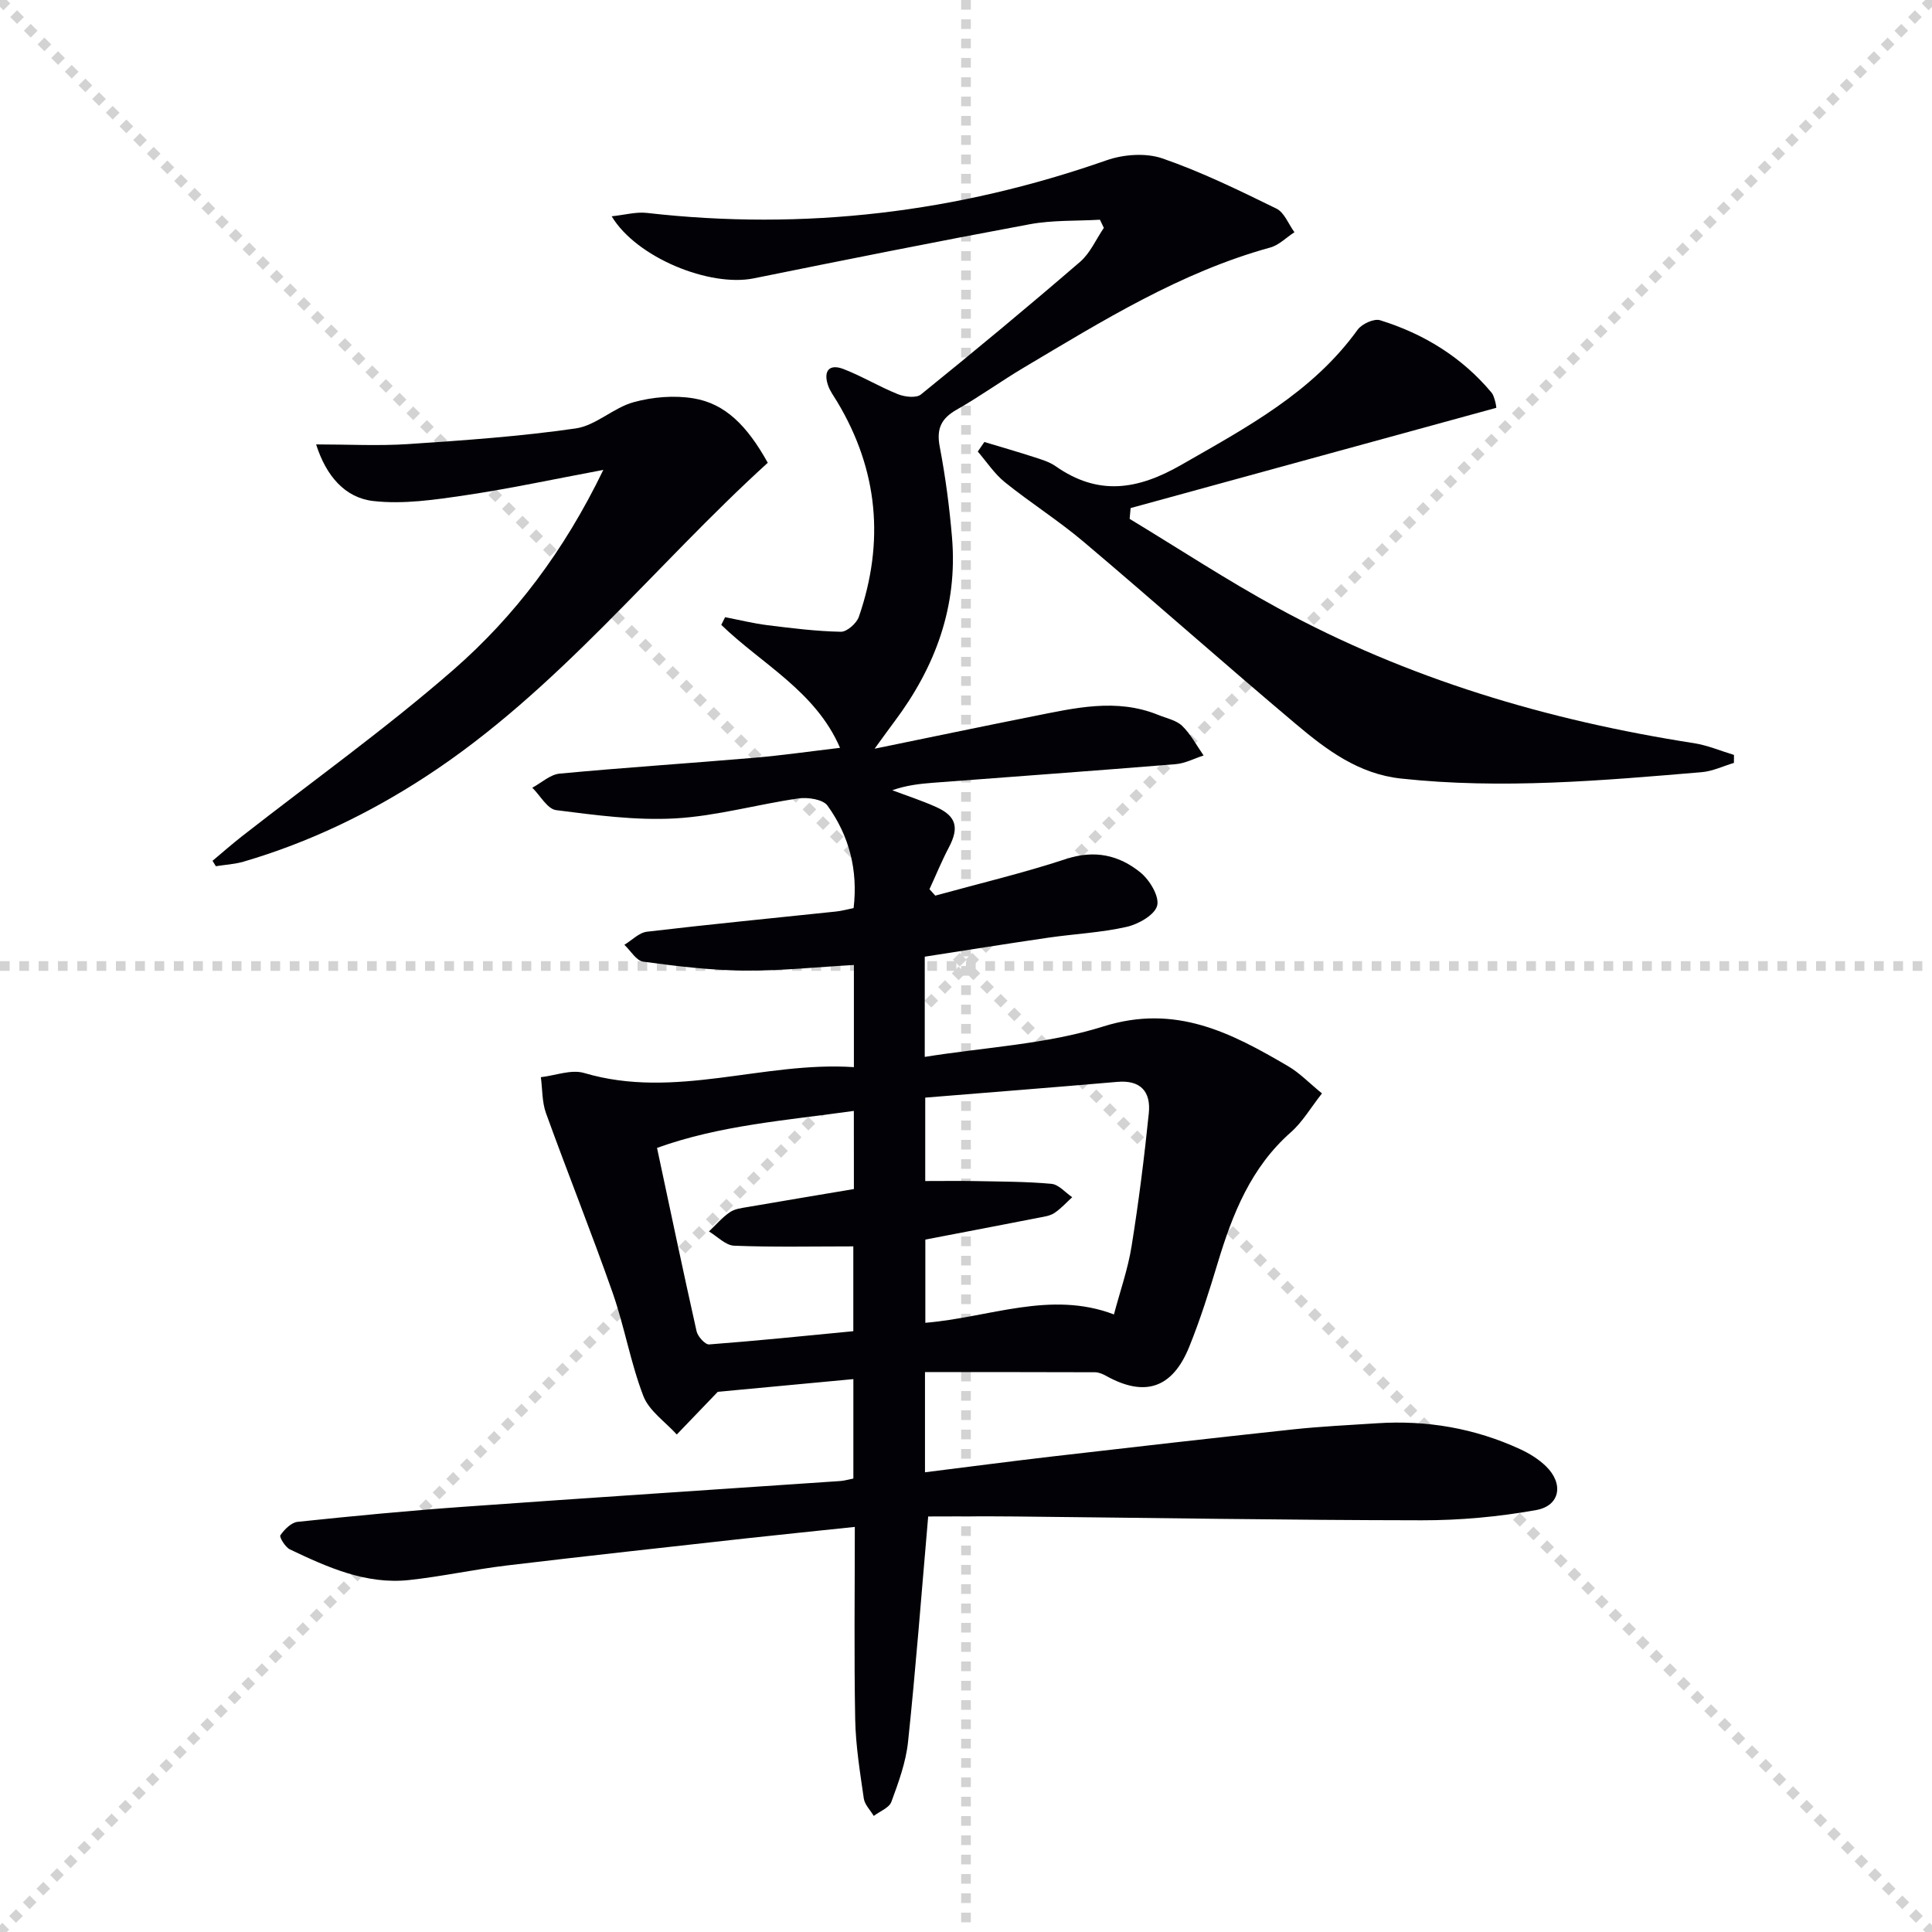 <svg enable-background="new 0 0 400 400" viewBox="0 0 400 400" xmlns="http://www.w3.org/2000/svg"><g stroke="lightgray" stroke-dasharray="1,1" stroke-width="1" transform="scale(2, 2)"><line x1="0" y1="0" x2="200" y2="200"></line><line x1="200" y1="0" x2="0" y2="200"></line><line x1="100" y1="0" x2="100" y2="200"></line><line x1="0" y1="100" x2="200" y2="100"></line></g><path d="m192.17 313.97c-1.44 16.55-2.58 31.63-4.17 46.66-.44 4.22-1.97 8.39-3.45 12.42-.46 1.25-2.39 1.96-3.65 2.92-.71-1.2-1.87-2.33-2.06-3.61-.78-5.42-1.67-10.87-1.78-16.32-.25-13.13-.08-26.26-.08-39.91-7.83.83-15.2 1.57-22.56 2.38-16.51 1.84-33.03 3.64-49.53 5.61-6.75.81-13.43 2.28-20.18 3.01-8.94.96-16.88-2.63-24.68-6.34-.97-.46-2.24-2.56-1.98-2.93.84-1.21 2.25-2.64 3.57-2.78 11.4-1.2 22.82-2.29 34.26-3.11 26.03-1.87 52.08-3.56 78.11-5.34.81-.06 1.61-.3 2.69-.51 0-6.82 0-13.53 0-20.59-10.16.95-20.04 1.88-28.07 2.63-3.54 3.69-6.02 6.26-8.49 8.84-2.37-2.63-5.73-4.88-6.92-7.97-2.66-6.91-3.9-14.35-6.35-21.35-4.38-12.48-9.31-24.77-13.81-37.22-.83-2.3-.73-4.95-1.06-7.44 3-.34 6.29-1.66 8.96-.87 18.85 5.59 37.06-2.46 55.85-1.21 0-7.58 0-14.18 0-21.15-7.7.43-15.27 1.24-22.82 1.16-6.95-.07-13.91-.91-20.8-1.85-1.43-.19-2.61-2.28-3.9-3.49 1.56-.94 3.04-2.52 4.69-2.71 13.03-1.54 26.09-2.8 39.14-4.18 1.14-.12 2.26-.43 3.63-.71.93-7.86-.91-14.98-5.4-21.21-.94-1.3-4.05-1.77-5.99-1.5-8.54 1.23-16.97 3.65-25.52 4.14-8.18.46-16.49-.67-24.67-1.71-1.82-.23-3.3-3.03-4.94-4.64 1.88-1.01 3.7-2.74 5.66-2.92 13.4-1.26 26.84-2.13 40.26-3.28 5.78-.49 11.53-1.32 17.79-2.06-5.07-11.75-16.23-17.35-24.59-25.46.27-.53.53-1.06.8-1.59 2.93.57 5.83 1.29 8.78 1.66 5.05.63 10.12 1.26 15.19 1.36 1.25.02 3.25-1.75 3.72-3.1 5.33-15.47 4.01-30.36-4.47-44.49-.68-1.14-1.52-2.24-1.93-3.48-.99-2.97.3-4.44 3.2-3.33 3.86 1.49 7.45 3.68 11.3 5.22 1.41.56 3.78.84 4.75.05 11.11-8.99 22.12-18.12 32.95-27.46 2.1-1.81 3.3-4.66 4.92-7.03-.27-.56-.54-1.13-.81-1.69-4.86.28-9.81.06-14.55.94-19.08 3.54-38.11 7.35-57.13 11.2-9.09 1.84-24.26-4.26-29.41-12.85 2.71-.28 5.04-.95 7.27-.7 32.59 3.72 64.26-.06 95.21-10.9 3.51-1.23 8.12-1.56 11.55-.38 8.1 2.8 15.88 6.61 23.6 10.39 1.65.81 2.5 3.22 3.73 4.89-1.67 1.08-3.2 2.67-5.02 3.17-18.54 5.11-34.66 15.14-50.95 24.82-4.72 2.8-9.18 6.04-13.95 8.74-3.22 1.83-4.23 3.95-3.52 7.67 1.18 6.18 2.01 12.46 2.54 18.74 1.22 14.28-3.42 26.84-11.9 38.15-1.07 1.42-2.1 2.87-4.12 5.64 11.87-2.43 22.31-4.62 32.77-6.7 8.62-1.71 17.27-3.83 25.96-.29 1.69.69 3.71 1.08 4.94 2.26 1.79 1.73 2.99 4.06 4.44 6.13-1.92.62-3.81 1.64-5.77 1.8-16.73 1.37-33.47 2.57-50.2 3.85-2.8.21-5.59.53-8.48 1.55 3.02 1.14 6.11 2.14 9.05 3.46 4.23 1.89 4.82 4.29 2.66 8.38-1.48 2.81-2.68 5.76-4.01 8.65.4.44.8.89 1.2 1.33 9.04-2.49 18.19-4.67 27.09-7.59 5.91-1.94 10.96-.8 15.39 2.8 1.9 1.55 3.94 4.92 3.46 6.85-.48 1.92-3.87 3.85-6.29 4.4-5.32 1.21-10.85 1.46-16.28 2.25-8.5 1.24-16.99 2.6-25.55 3.93v20.75c12.57-2.02 25.25-2.61 36.96-6.3 14.97-4.71 26.47 1.3 38.28 8.23 2.38 1.39 4.35 3.47 7 5.63-2.34 2.97-4.03 5.92-6.45 8.05-8.25 7.27-12.06 16.87-15.12 27-1.77 5.87-3.62 11.75-5.92 17.43-3.49 8.61-9.22 10.44-17.2 6-.69-.39-1.52-.74-2.29-.75-11.63-.05-23.26-.03-35.21-.03v20.74c8.91-1.11 17.57-2.25 26.24-3.26 16.65-1.93 33.31-3.83 49.98-5.62 5.78-.62 11.6-.89 17.4-1.27 10.31-.67 20.21 1.04 29.59 5.36 1.93.89 3.86 2.08 5.37 3.56 3.69 3.59 2.93 8.16-2.04 9.05-7.78 1.4-15.79 2.13-23.7 2.12-28.1-.03-56.19-.51-84.29-.79-6.11-.06-12.23 0-17.89 0zm-.61-86.72v17.27c3.7 0 7-.05 10.31.01 5.28.11 10.58.09 15.82.57 1.51.14 2.87 1.8 4.3 2.77-1.22 1.11-2.34 2.38-3.71 3.28-.92.6-2.17.76-3.3.98-7.76 1.52-15.53 3-23.4 4.51v17.23c13.26-1.09 25.89-6.75 39.05-1.73 1.28-4.84 2.9-9.41 3.65-14.11 1.47-9.15 2.63-18.35 3.57-27.57.44-4.36-1.62-6.9-6.52-6.47-13.18 1.14-26.37 2.17-39.77 3.26zm-14.78 2.75c-14.07 1.98-27.71 2.96-40.75 7.66 2.79 13.07 5.4 25.54 8.19 37.97.25 1.09 1.78 2.78 2.6 2.72 10.01-.76 20-1.79 29.85-2.74 0-6.15 0-11.73 0-17.56-8.45 0-16.57.18-24.67-.14-1.78-.07-3.48-1.92-5.22-2.95 1.43-1.35 2.73-2.89 4.34-3.99 1.03-.71 2.49-.87 3.79-1.09 7.29-1.26 14.58-2.47 21.88-3.7-.01-5.32-.01-10.43-.01-16.18z" fill="#010106"/><path d="m203.8 91.51c3.39 1.02 6.8 2 10.17 3.09 1.57.51 3.25.99 4.58 1.92 8.81 6.17 16.93 4.95 26.07-.3 13.48-7.74 27.08-14.94 36.46-27.95.87-1.21 3.39-2.36 4.65-1.97 9.05 2.81 16.92 7.63 23.07 14.98.41.49.57 1.2.76 1.83.17.6.23 1.25.24 1.32-25.42 6.97-50.57 13.87-75.72 20.76-.07.75-.13 1.5-.2 2.24 10.19 6.16 20.16 12.72 30.6 18.41 26.97 14.72 55.99 23.32 86.26 28.03 2.81.44 5.51 1.6 8.26 2.43 0 .55 0 1.1-.01 1.65-2.22.66-4.41 1.73-6.67 1.92-20.72 1.75-41.44 3.57-62.26 1.32-8.81-.95-15.43-5.95-21.77-11.29-14.77-12.44-29.2-25.27-43.94-37.73-5.19-4.39-11-8.06-16.3-12.33-2.17-1.75-3.76-4.21-5.61-6.35.45-.65.91-1.32 1.36-1.98z" fill="#010106"/><path d="m124.91 97.29c-10.39 1.94-19.44 3.9-28.59 5.25-6.29.93-12.81 1.9-19.04 1.19-5.84-.66-9.76-5.18-11.83-11.72 6.63 0 12.89.34 19.1-.07 11.57-.77 23.18-1.58 34.65-3.24 4.16-.6 7.8-4.28 11.98-5.43 3.94-1.09 8.42-1.46 12.44-.79 6.51 1.09 11.04 5.61 15.34 13.33-23.66 21.51-43.53 47.17-70.72 64.91-11.78 7.69-24.28 13.7-37.76 17.66-1.86.55-3.86.65-5.79.96-.23-.37-.46-.75-.69-1.12 2.03-1.7 4.02-3.45 6.1-5.08 14.65-11.46 29.83-22.3 43.82-34.51 12.66-11.07 22.84-24.5 30.99-41.34z" fill="#010106"/></svg>